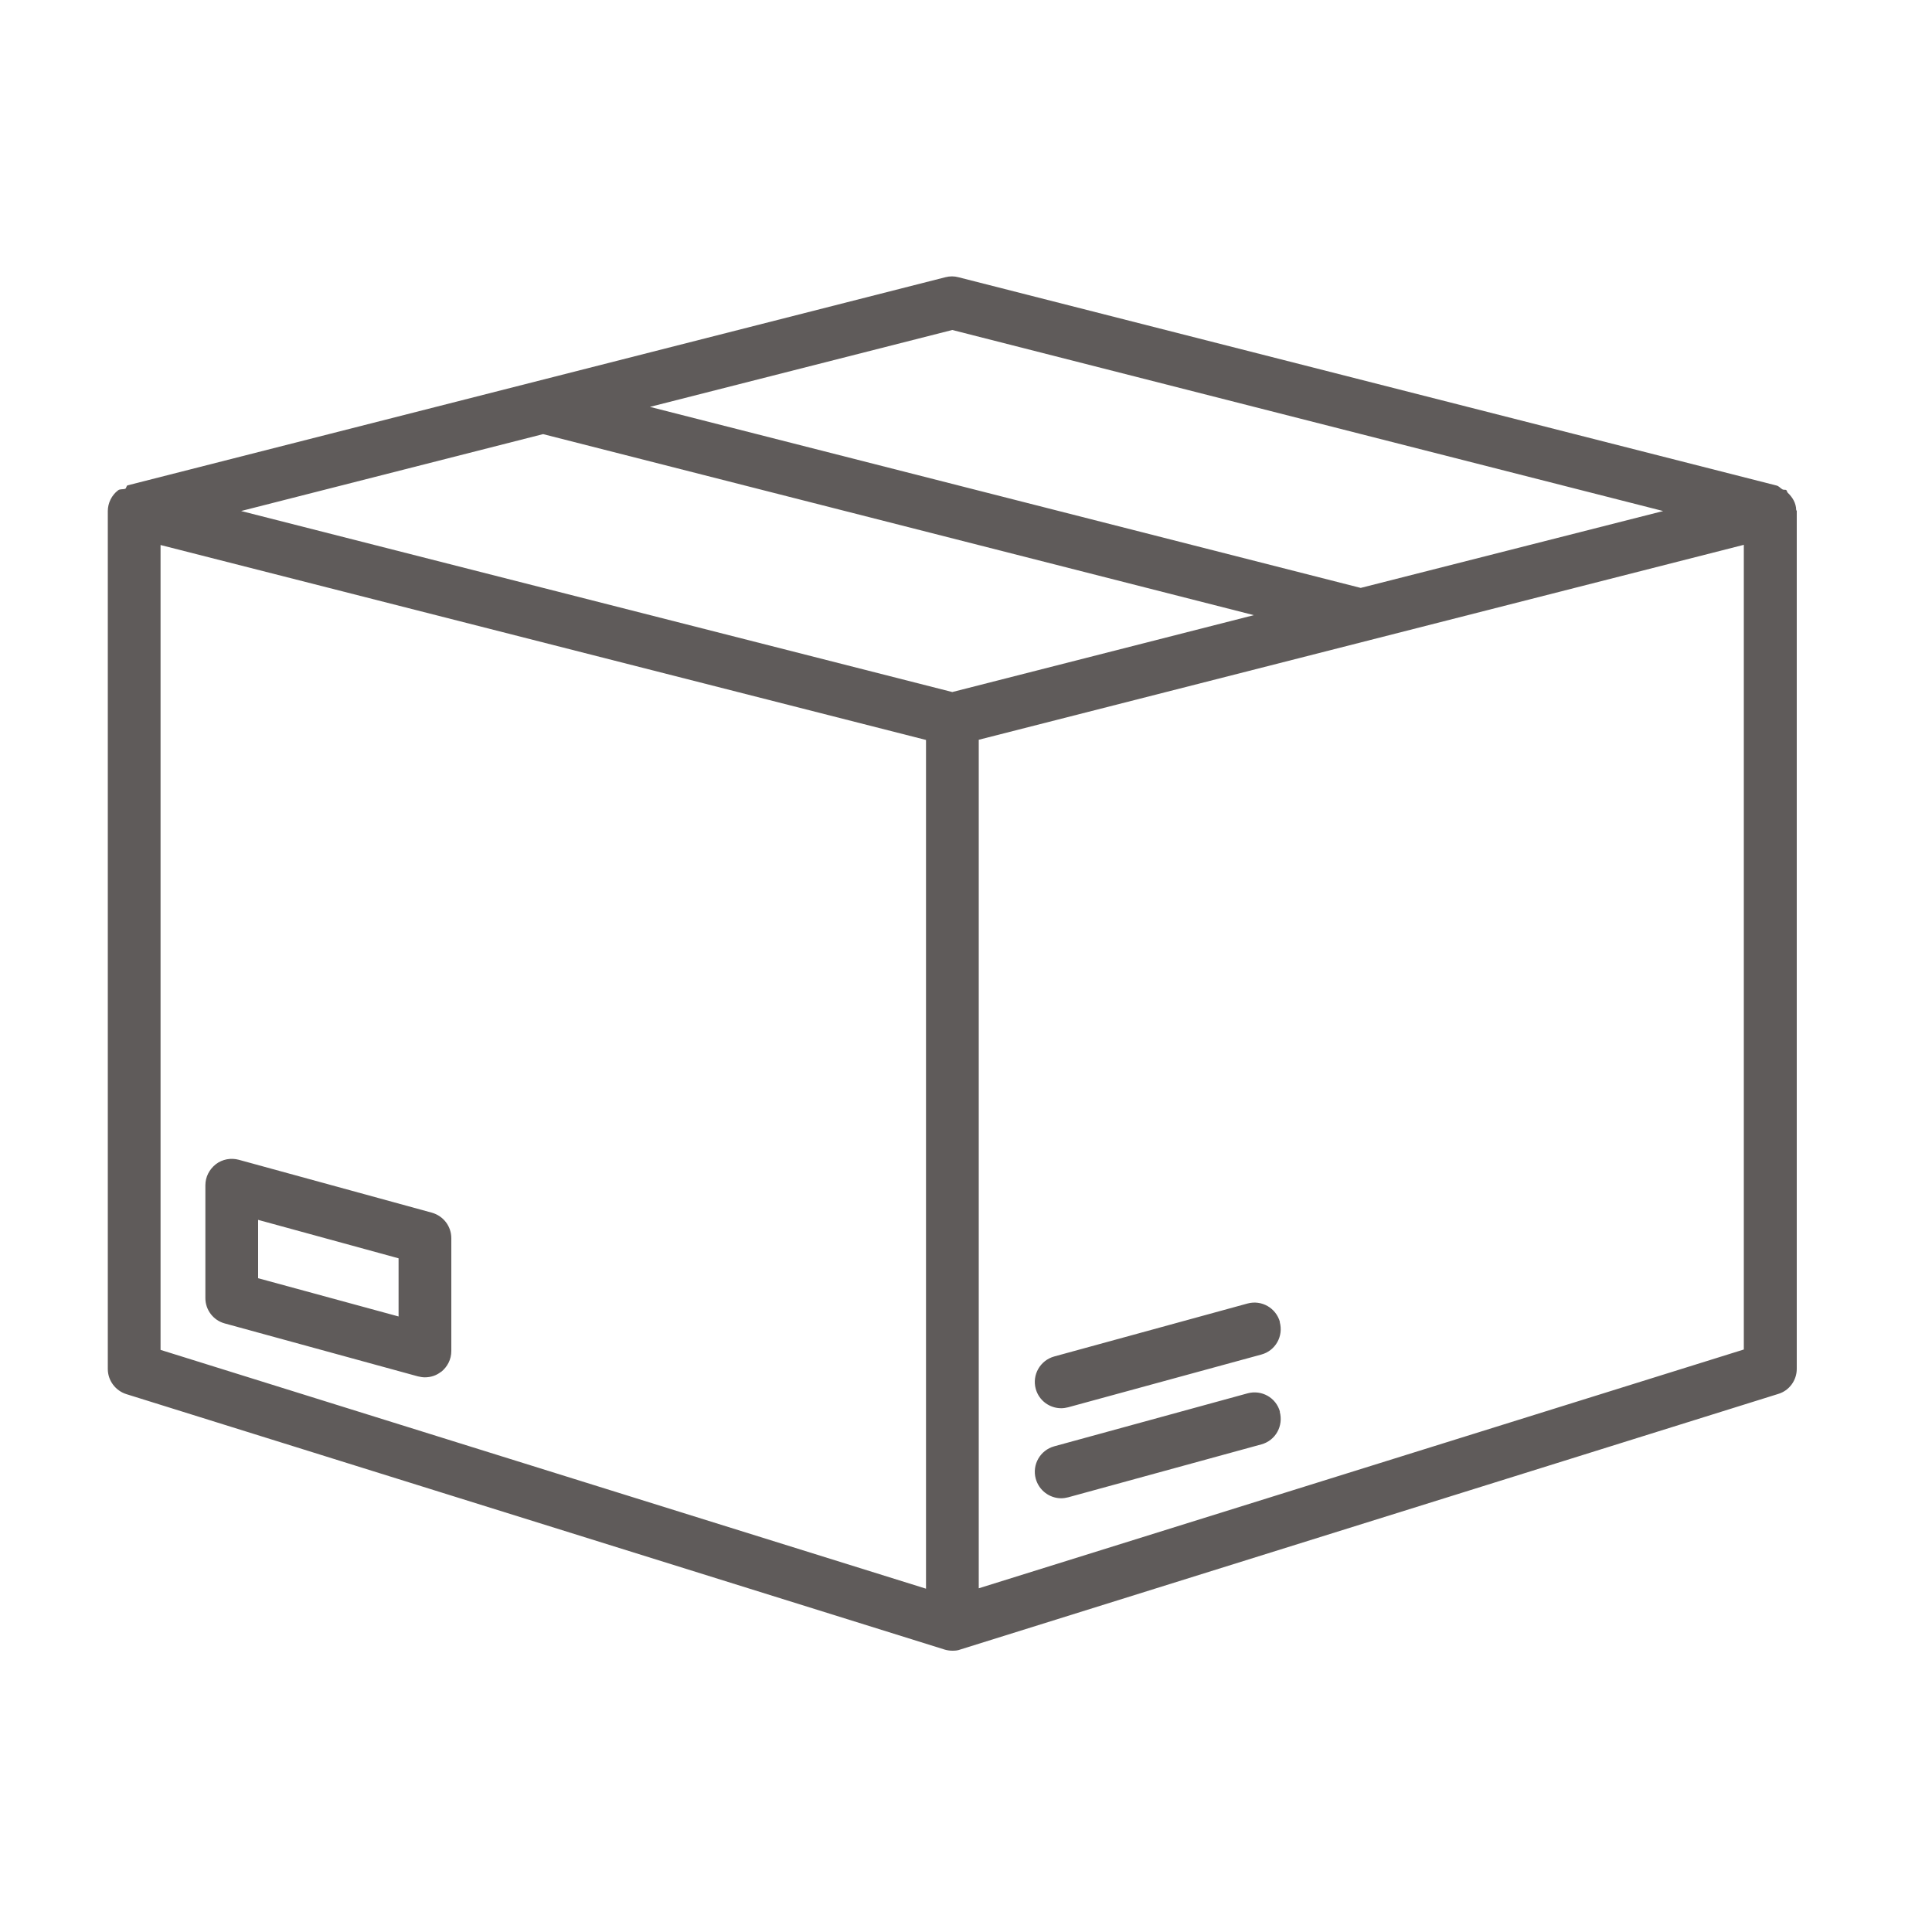 <svg viewBox="0 0 100 100" xmlns="http://www.w3.org/2000/svg" id="Layer_1">
  <defs>
    <style>
      .cls-1 {
        fill: #5f5b5a;
      }
    </style>
  </defs>
  <path d="M66.25,68.43c-.2-.73-.95-1.16-1.68-.96l-10,2.74c-.73.2-1.16.95-.96,1.68.17.61.72,1,1.32,1,.11,0,.25-.02.36-.05l10-2.73c.73-.2,1.15-.95.95-1.68M66.25,73.07c-.2-.73-.95-1.15-1.68-.95l-10,2.74c-.73.2-1.16.95-.96,1.68.17.61.72,1.01,1.32,1.01.11,0,.25-.02.36-.05l10-2.74c.73-.2,1.15-.95.95-1.69M20.63,68.14l-7.27-1.98v-3.02l7.27,1.99v3.01ZM22.82,71.02c.34-.27.54-.66.54-1.09v-5.84c0-.62-.41-1.15-1-1.32l-10-2.74c-.41-.11-.85-.03-1.19.23-.34.27-.54.66-.54,1.09v5.84c0,.61.41,1.15,1,1.31l10,2.74c.13.03.24.05.36.05.3,0,.59-.09.83-.28M86.09,26.45l-15.66,3.98-36.79-9.37,15.65-3.98,36.79,9.37ZM12.48,26.45l15.63-3.98,36.79,9.37-15.61,3.98L12.48,26.45ZM8.31,28.21l39.62,10.09v43.93s-39.62-12.36-39.62-12.36V28.21ZM50.66,38.29l39.6-10.09v41.65l-39.6,12.36v-43.93ZM93,26.44s-.03-.03-.03-.05c-.01-.36-.19-.65-.44-.89-.04-.04-.03-.1-.07-.13-.06-.04-.13,0-.2-.04-.11-.06-.18-.17-.31-.2l-42.34-10.78c-.22-.06-.45-.06-.68,0L6.61,25.12c-.08.02-.06.15-.13.18-.12.04-.27,0-.37.08-.33.25-.53.66-.53,1.07v44.41c0,.59.39,1.12.96,1.3l42.35,13.22c.13.04.27.06.41.06s.27-.01.4-.06l42.34-13.23c.57-.17.96-.7.96-1.3V26.44Z" class="cls-1"></path>
</svg>
